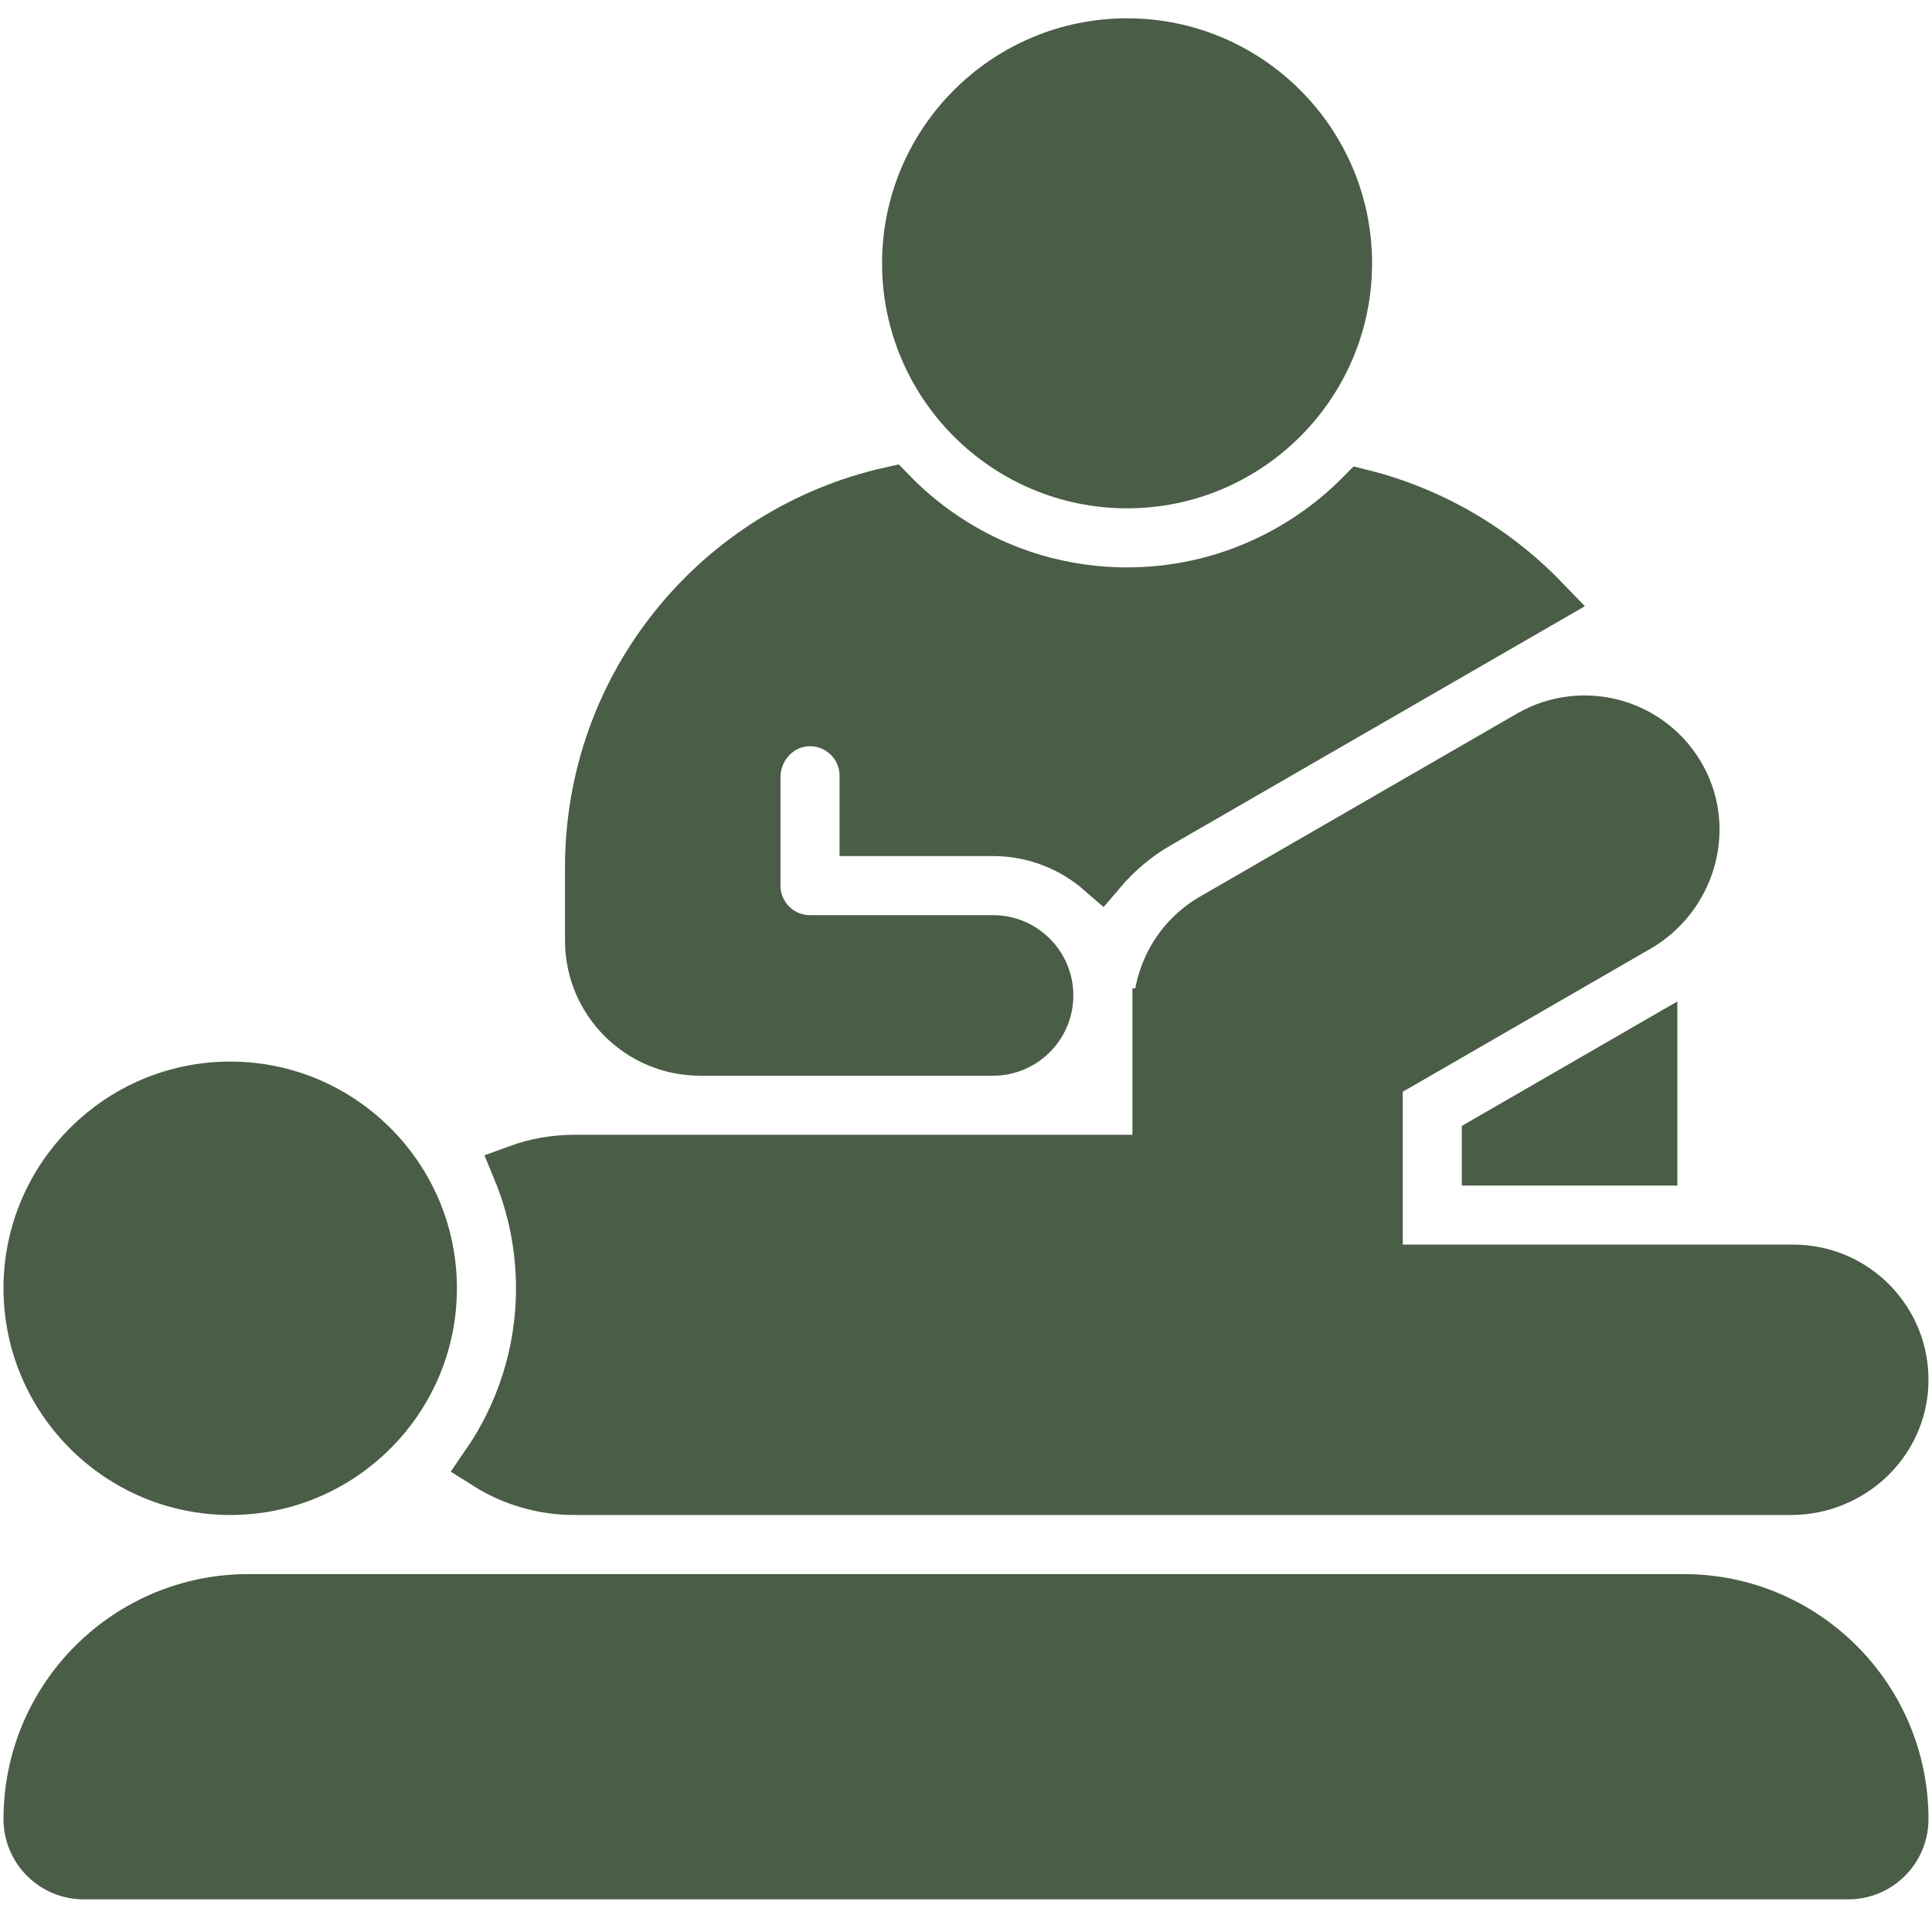 <svg xmlns="http://www.w3.org/2000/svg" width="38" height="38" viewBox="0 0 38 38" fill="none"><path d="M36.352 36.859H1.648C1.051 36.859 0.568 36.375 0.568 35.779C0.568 33.393 2.502 31.459 4.888 31.459H33.112C35.498 31.459 37.432 33.393 37.432 35.779C37.432 36.375 36.948 36.859 36.352 36.859Z" fill="#4A5D46" stroke="url(#paint0_linear_510_988)" stroke-width="0.998" stroke-miterlimit="10"></path><path d="M4.528 29.299C2.344 29.299 0.568 27.522 0.568 25.339C0.568 23.155 2.344 21.379 4.528 21.379C6.711 21.379 8.488 23.155 8.488 25.339C8.488 27.522 6.711 29.299 4.528 29.299Z" fill="#4A5D46" stroke="url(#paint1_linear_510_988)" stroke-width="0.998" stroke-miterlimit="10"></path><path d="M29.252 22.433V22.819H32.492V20.562L29.252 22.433Z" fill="#4A5D46" stroke="url(#paint2_linear_510_988)" stroke-width="0.998" stroke-miterlimit="10"></path><path d="M35.272 24.979H27.092V21.185L32.209 18.231C33.228 17.643 33.628 16.346 33.068 15.311C32.486 14.237 31.138 13.861 30.087 14.467L23.852 18.067C23.16 18.467 22.782 19.193 22.781 19.939H22.772V22.819H11.296C10.907 22.819 10.533 22.887 10.188 23.013C10.492 23.75 10.648 24.541 10.648 25.338C10.648 26.623 10.249 27.815 9.571 28.801C10.087 29.127 10.685 29.299 11.296 29.299H35.227C36.404 29.299 37.399 28.376 37.431 27.199C37.465 25.979 36.485 24.979 35.272 24.979Z" fill="#4A5D46" stroke="url(#paint3_linear_510_988)" stroke-width="0.998" stroke-miterlimit="10"></path><path d="M28.99 10.679C28.309 10.245 27.562 9.923 26.779 9.727C25.603 10.918 23.97 11.659 22.168 11.659C20.343 11.659 18.692 10.9 17.513 9.682C14.136 10.438 11.612 13.453 11.612 17.059V18.499C11.612 19.692 12.579 20.659 13.772 20.659H19.532C20.128 20.659 20.612 20.175 20.612 19.579V19.578C20.612 18.982 20.128 18.499 19.532 18.499H15.932C15.335 18.499 14.852 18.015 14.852 17.419V15.289C14.852 14.708 15.299 14.207 15.88 14.18C16.5 14.151 17.012 14.645 17.012 15.259V16.339H19.532C20.343 16.339 21.084 16.639 21.653 17.133C21.967 16.764 22.343 16.445 22.772 16.197L29.008 12.597L30.371 11.81C29.957 11.38 29.493 11.001 28.99 10.679Z" fill="#4A5D46" stroke="url(#paint4_linear_510_988)" stroke-width="0.998" stroke-miterlimit="10"></path><path d="M22.168 9.499C19.786 9.499 17.848 7.561 17.848 5.179C17.848 2.797 19.786 0.859 22.168 0.859C24.55 0.859 26.488 2.797 26.488 5.179C26.488 7.561 24.55 9.499 22.168 9.499Z" fill="#4A5D46" stroke="url(#paint5_linear_510_988)" stroke-width="0.998" stroke-miterlimit="10"></path><defs><linearGradient id="paint0_linear_510_988" x1="0.158" y1="34.127" x2="37.841" y2="34.127" gradientUnits="userSpaceOnUse"><stop stop-color="#4A5D46"></stop><stop offset="1" stop-color="#4A5D46"></stop></linearGradient><linearGradient id="paint1_linear_510_988" x1="0.48" y1="25.293" x2="8.576" y2="25.293" gradientUnits="userSpaceOnUse"><stop stop-color="#4A5D46"></stop><stop offset="1" stop-color="#4A5D46"></stop></linearGradient><linearGradient id="paint2_linear_510_988" x1="29.216" y1="21.678" x2="32.528" y2="21.678" gradientUnits="userSpaceOnUse"><stop stop-color="#4A5D46"></stop><stop offset="1" stop-color="#4A5D46"></stop></linearGradient><linearGradient id="paint3_linear_510_988" x1="9.261" y1="21.65" x2="37.741" y2="21.65" gradientUnits="userSpaceOnUse"><stop stop-color="#4A5D46"></stop><stop offset="1" stop-color="#4A5D46"></stop></linearGradient><linearGradient id="paint4_linear_510_988" x1="11.403" y1="15.106" x2="30.579" y2="15.106" gradientUnits="userSpaceOnUse"><stop stop-color="#4A5D46"></stop><stop offset="1" stop-color="#4A5D46"></stop></linearGradient><linearGradient id="paint5_linear_510_988" x1="17.752" y1="5.129" x2="26.584" y2="5.129" gradientUnits="userSpaceOnUse"><stop stop-color="#4A5D46"></stop><stop offset="1" stop-color="#4A5D46"></stop></linearGradient></defs></svg>